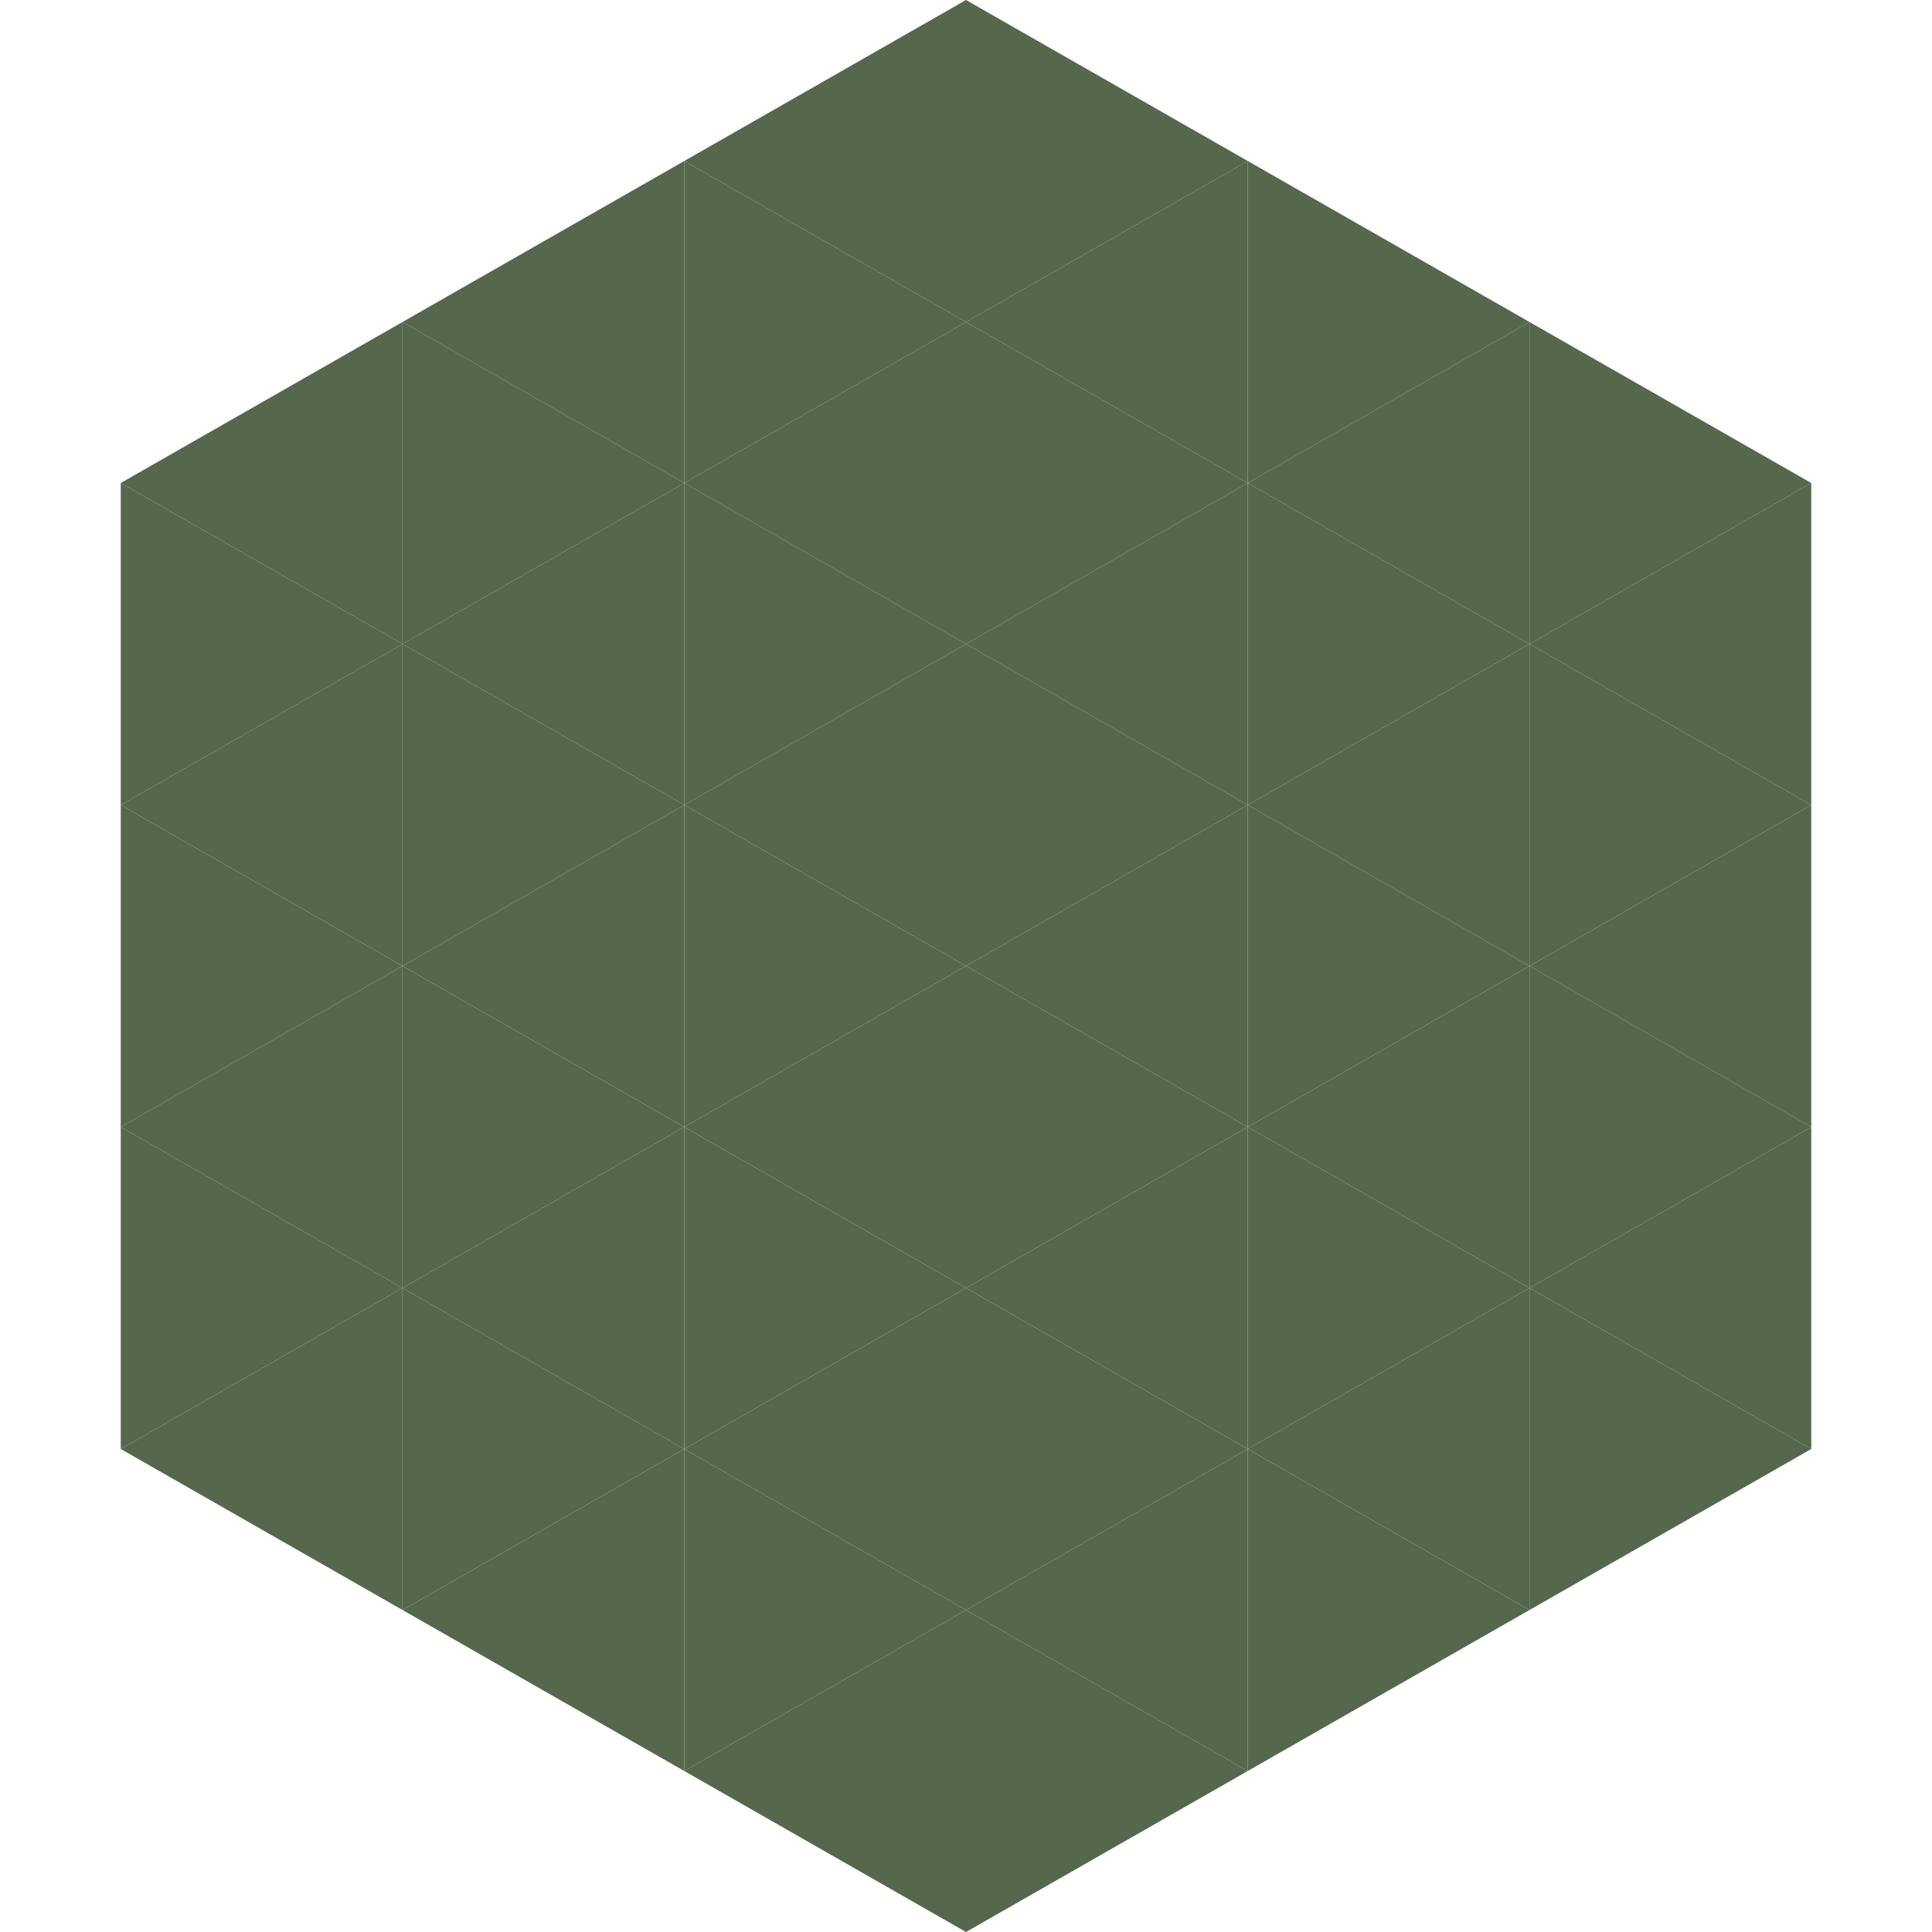 <?xml version="1.0"?>
<!-- Generated by SVGo -->
<svg width="240" height="240"
     xmlns="http://www.w3.org/2000/svg"
     xmlns:xlink="http://www.w3.org/1999/xlink">
<polygon points="50,40 15,60 50,80" style="fill:rgb(85,104,77)" />
<polygon points="190,40 225,60 190,80" style="fill:rgb(85,104,77)" />
<polygon points="15,60 50,80 15,100" style="fill:rgb(85,104,77)" />
<polygon points="225,60 190,80 225,100" style="fill:rgb(85,104,77)" />
<polygon points="50,80 15,100 50,120" style="fill:rgb(85,104,77)" />
<polygon points="190,80 225,100 190,120" style="fill:rgb(85,104,77)" />
<polygon points="15,100 50,120 15,140" style="fill:rgb(85,104,77)" />
<polygon points="225,100 190,120 225,140" style="fill:rgb(85,104,77)" />
<polygon points="50,120 15,140 50,160" style="fill:rgb(85,104,77)" />
<polygon points="190,120 225,140 190,160" style="fill:rgb(85,104,77)" />
<polygon points="15,140 50,160 15,180" style="fill:rgb(85,104,77)" />
<polygon points="225,140 190,160 225,180" style="fill:rgb(85,104,77)" />
<polygon points="50,160 15,180 50,200" style="fill:rgb(85,104,77)" />
<polygon points="190,160 225,180 190,200" style="fill:rgb(85,104,77)" />
<polygon points="15,180 50,200 15,220" style="fill:rgb(255,255,255); fill-opacity:0" />
<polygon points="225,180 190,200 225,220" style="fill:rgb(255,255,255); fill-opacity:0" />
<polygon points="50,0 85,20 50,40" style="fill:rgb(255,255,255); fill-opacity:0" />
<polygon points="190,0 155,20 190,40" style="fill:rgb(255,255,255); fill-opacity:0" />
<polygon points="85,20 50,40 85,60" style="fill:rgb(85,104,77)" />
<polygon points="155,20 190,40 155,60" style="fill:rgb(85,104,77)" />
<polygon points="50,40 85,60 50,80" style="fill:rgb(85,104,77)" />
<polygon points="190,40 155,60 190,80" style="fill:rgb(85,104,77)" />
<polygon points="85,60 50,80 85,100" style="fill:rgb(85,104,77)" />
<polygon points="155,60 190,80 155,100" style="fill:rgb(85,104,77)" />
<polygon points="50,80 85,100 50,120" style="fill:rgb(85,104,77)" />
<polygon points="190,80 155,100 190,120" style="fill:rgb(85,104,77)" />
<polygon points="85,100 50,120 85,140" style="fill:rgb(85,104,77)" />
<polygon points="155,100 190,120 155,140" style="fill:rgb(85,104,77)" />
<polygon points="50,120 85,140 50,160" style="fill:rgb(85,104,77)" />
<polygon points="190,120 155,140 190,160" style="fill:rgb(85,104,77)" />
<polygon points="85,140 50,160 85,180" style="fill:rgb(85,104,77)" />
<polygon points="155,140 190,160 155,180" style="fill:rgb(85,104,77)" />
<polygon points="50,160 85,180 50,200" style="fill:rgb(85,104,77)" />
<polygon points="190,160 155,180 190,200" style="fill:rgb(85,104,77)" />
<polygon points="85,180 50,200 85,220" style="fill:rgb(85,104,77)" />
<polygon points="155,180 190,200 155,220" style="fill:rgb(85,104,77)" />
<polygon points="120,0 85,20 120,40" style="fill:rgb(85,104,77)" />
<polygon points="120,0 155,20 120,40" style="fill:rgb(85,104,77)" />
<polygon points="85,20 120,40 85,60" style="fill:rgb(85,104,77)" />
<polygon points="155,20 120,40 155,60" style="fill:rgb(85,104,77)" />
<polygon points="120,40 85,60 120,80" style="fill:rgb(85,104,77)" />
<polygon points="120,40 155,60 120,80" style="fill:rgb(85,104,77)" />
<polygon points="85,60 120,80 85,100" style="fill:rgb(85,104,77)" />
<polygon points="155,60 120,80 155,100" style="fill:rgb(85,104,77)" />
<polygon points="120,80 85,100 120,120" style="fill:rgb(85,104,77)" />
<polygon points="120,80 155,100 120,120" style="fill:rgb(85,104,77)" />
<polygon points="85,100 120,120 85,140" style="fill:rgb(85,104,77)" />
<polygon points="155,100 120,120 155,140" style="fill:rgb(85,104,77)" />
<polygon points="120,120 85,140 120,160" style="fill:rgb(85,104,77)" />
<polygon points="120,120 155,140 120,160" style="fill:rgb(85,104,77)" />
<polygon points="85,140 120,160 85,180" style="fill:rgb(85,104,77)" />
<polygon points="155,140 120,160 155,180" style="fill:rgb(85,104,77)" />
<polygon points="120,160 85,180 120,200" style="fill:rgb(85,104,77)" />
<polygon points="120,160 155,180 120,200" style="fill:rgb(85,104,77)" />
<polygon points="85,180 120,200 85,220" style="fill:rgb(85,104,77)" />
<polygon points="155,180 120,200 155,220" style="fill:rgb(85,104,77)" />
<polygon points="120,200 85,220 120,240" style="fill:rgb(85,104,77)" />
<polygon points="120,200 155,220 120,240" style="fill:rgb(85,104,77)" />
<polygon points="85,220 120,240 85,260" style="fill:rgb(255,255,255); fill-opacity:0" />
<polygon points="155,220 120,240 155,260" style="fill:rgb(255,255,255); fill-opacity:0" />
</svg>
